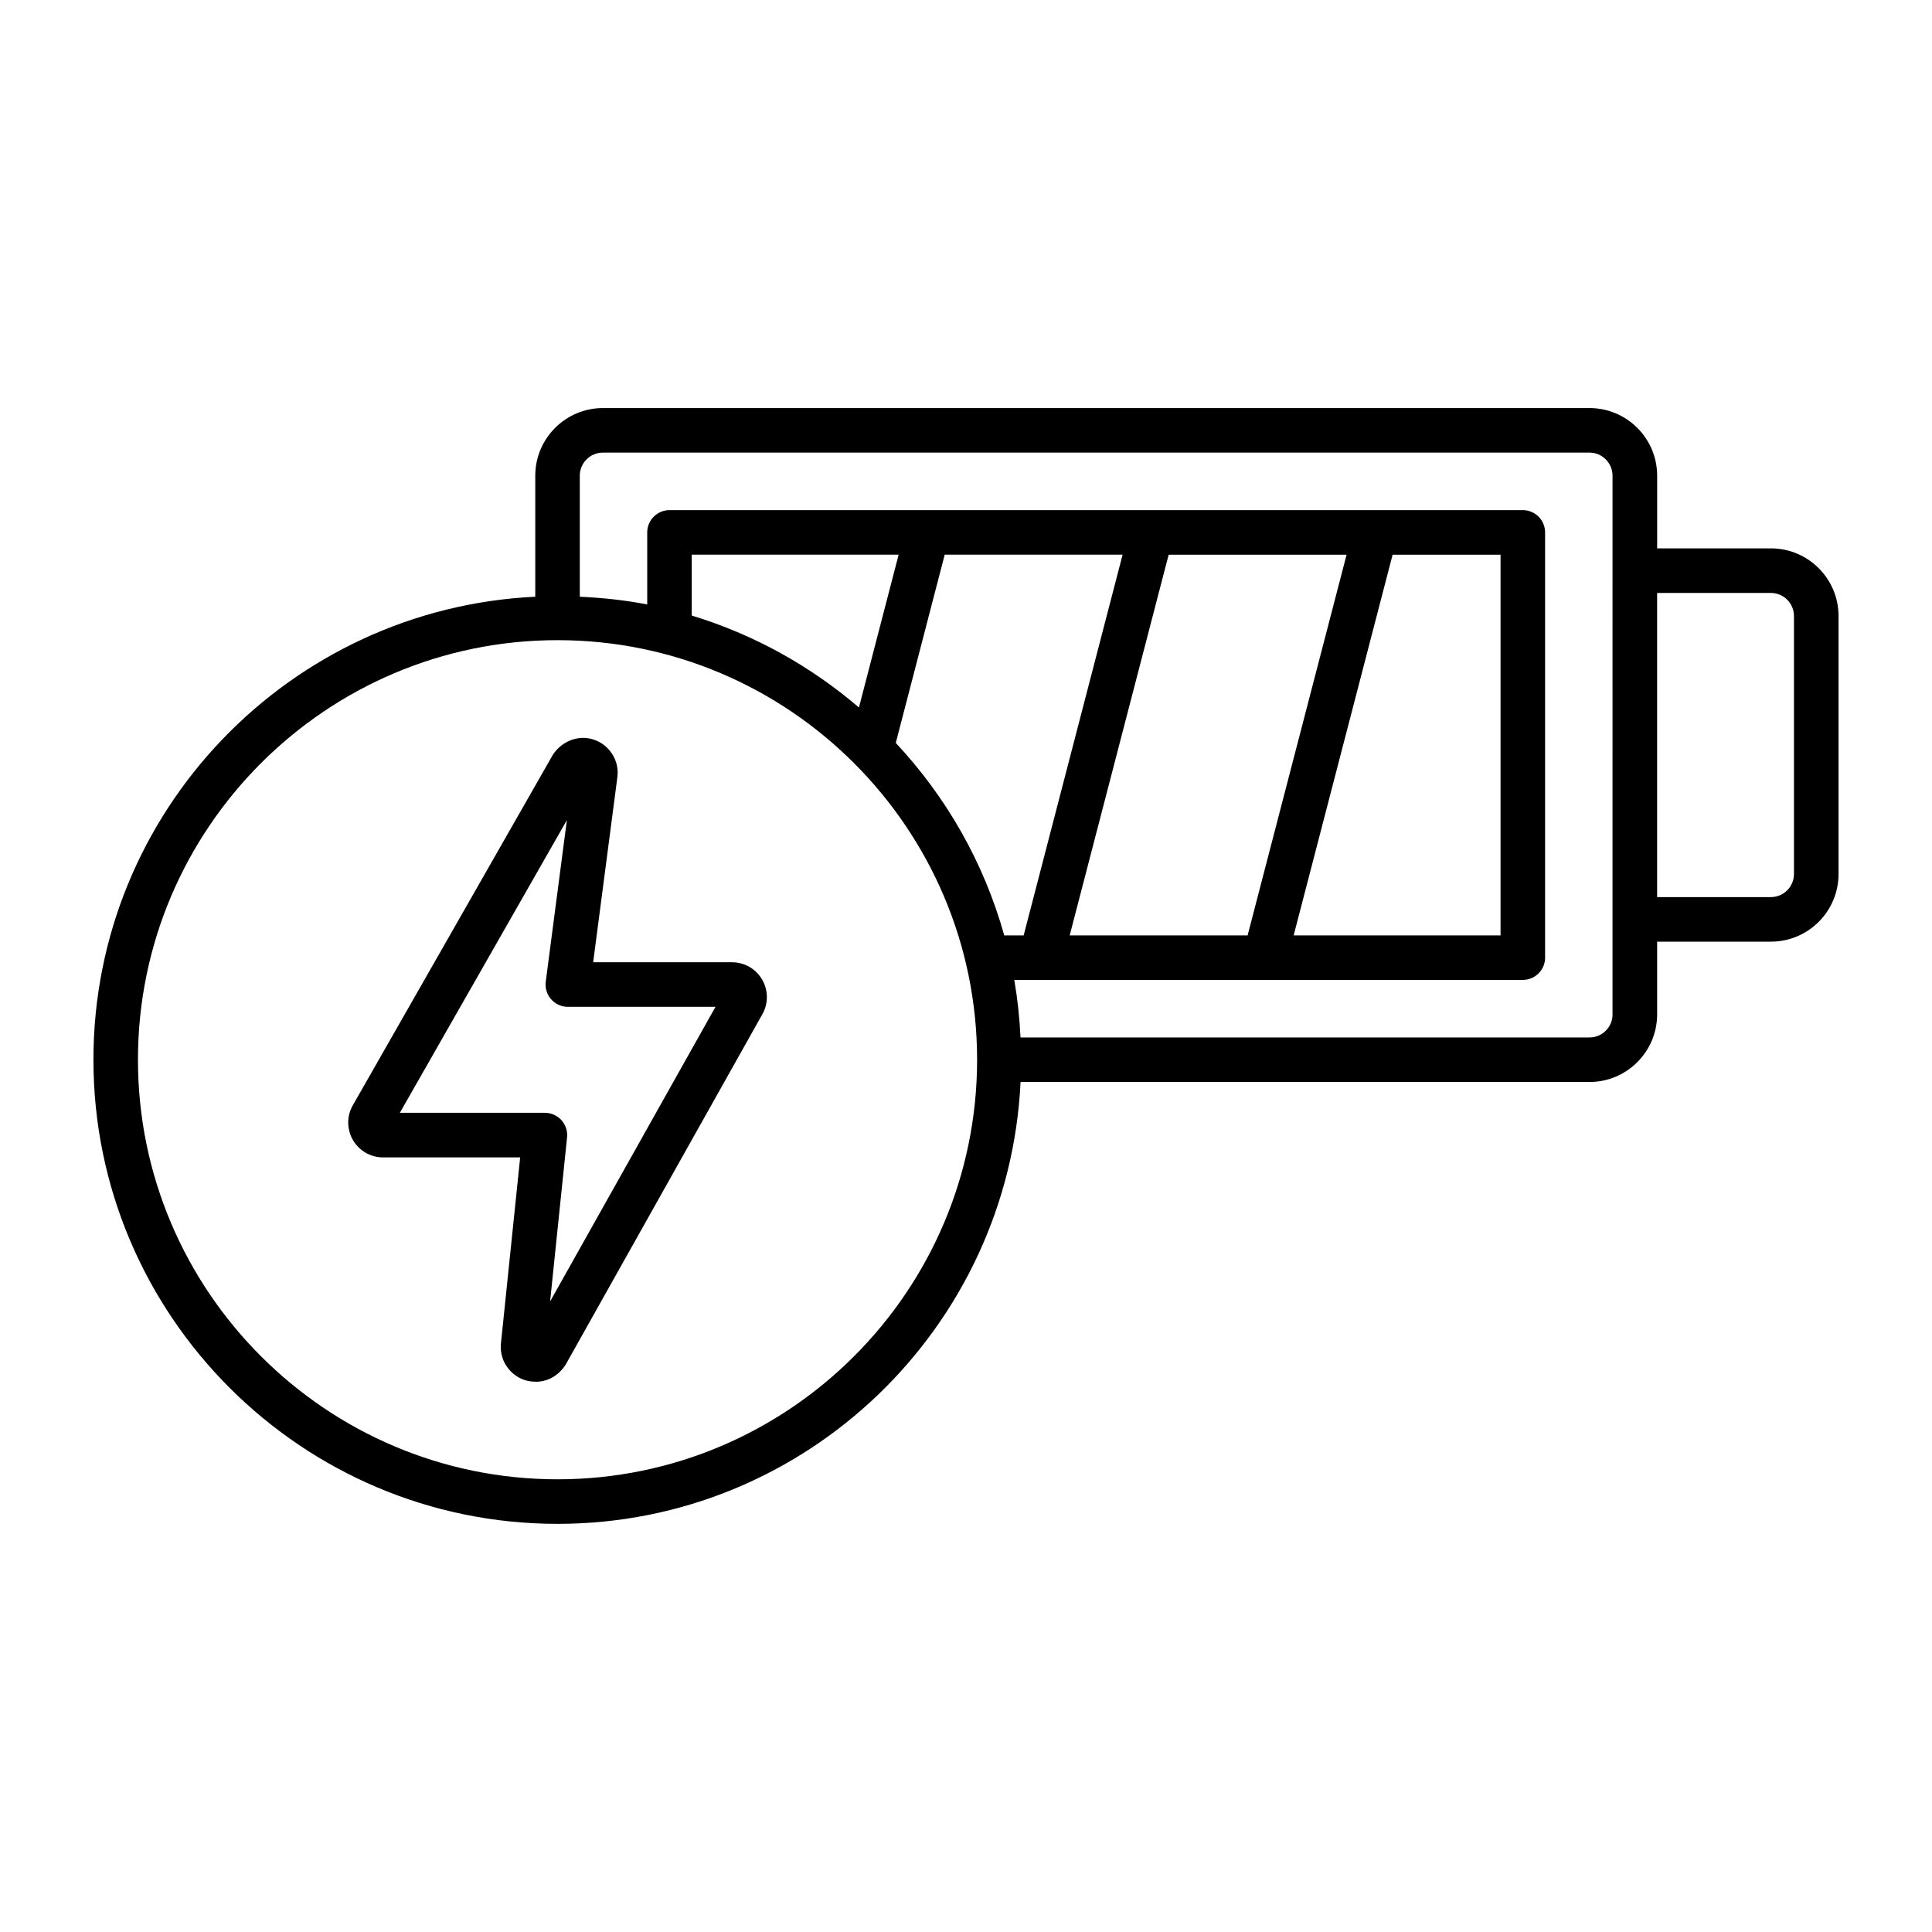 <?xml version="1.0" encoding="UTF-8"?>
<!-- Uploaded to: SVG Repo, www.svgrepo.com, Generator: SVG Repo Mixer Tools -->
<svg fill="#000000" width="800px" height="800px" version="1.1" viewBox="144 144 512 512" xmlns="http://www.w3.org/2000/svg">
 <g>
  <path d="m613.32 289.33h-30.156v-19.262c0-9.879-8.039-17.926-17.918-17.926h-261.47c-9.887 0-17.926 8.039-17.926 17.926v32.07c-65.074 3.109-117.09 56.875-117.09 122.7 0 67.816 55.176 123 123 123 65.824 0 119.58-52.027 122.7-117.1h150.78c9.879 0 17.918-8.039 17.918-17.918v-19.27h30.156c9.879 0 17.918-8.039 17.918-17.926v-68.359c0.004-9.895-8.031-17.941-17.91-17.941zm-321.57 246.7c-61.316 0-111.19-49.887-111.19-111.19 0-61.316 49.879-111.19 111.19-111.19 61.316 0 111.19 49.879 111.19 111.19 0 61.305-49.875 111.19-111.19 111.19zm249.91-245.03v100.89h-54.828l26.223-100.89zm-67.031 100.89h-47.152l26.23-100.89h47.152zm-59.348 0h-5.148c-5.398-19.34-15.383-36.738-28.742-51.004l12.965-49.887h47.145zm-43.656-60.395c-12.785-10.957-27.797-19.355-44.305-24.363v-16.137h54.828zm199.72 81.332c0 3.371-2.746 6.109-6.109 6.109h-150.79c-0.242-5.172-0.789-10.258-1.652-15.25h134.77c3.258 0 5.902-2.644 5.902-5.902v-112.69c0-3.258-2.644-5.902-5.902-5.902h-226.14c-3.258 0-5.902 2.644-5.902 5.902v19.098c-5.809-1.148-11.793-1.762-17.871-2.055v-32.07c0-3.371 2.746-6.117 6.117-6.117h261.46c3.371 0 6.109 2.746 6.109 6.117l-0.004 142.76zm48.074-37.203c0 3.379-2.746 6.117-6.109 6.117h-30.156v-80.602h30.156c3.371 0 6.109 2.746 6.109 6.125z"/>
  <path d="m338.01 399.01h-36.816l6.445-49.27c0.262-2.457-0.465-4.863-2.023-6.785-1.559-1.914-3.769-3.117-6.234-3.371-3.328-0.324-6.871 1.34-8.871 4.449l-52.852 92.605c-1.301 2.102-1.699 4.582-1.125 6.992 0.566 2.394 2.039 4.426 4.148 5.731 1.457 0.891 3.125 1.363 4.824 1.363h36.344l-5.117 49.508c-0.188 2.473 0.59 4.871 2.211 6.746 1.613 1.875 3.856 3 6.234 3.164 0.172 0.016 0.73-0.039 0.797 0.039 3.148 0 6.055-1.59 7.941-4.559l51.988-92.613c1.723-2.852 1.77-6.422 0.117-9.328-1.629-2.887-4.707-4.672-8.012-4.672zm-48.227 89.891 4.496-43.484c0.172-1.66-0.371-3.32-1.488-4.559-1.125-1.242-2.715-1.953-4.383-1.953h-38.445l44.266-77.562-5.598 42.809c-0.219 1.684 0.301 3.387 1.418 4.66 1.117 1.273 2.738 2.008 4.434 2.008h39.133z"/>
 </g>
</svg>